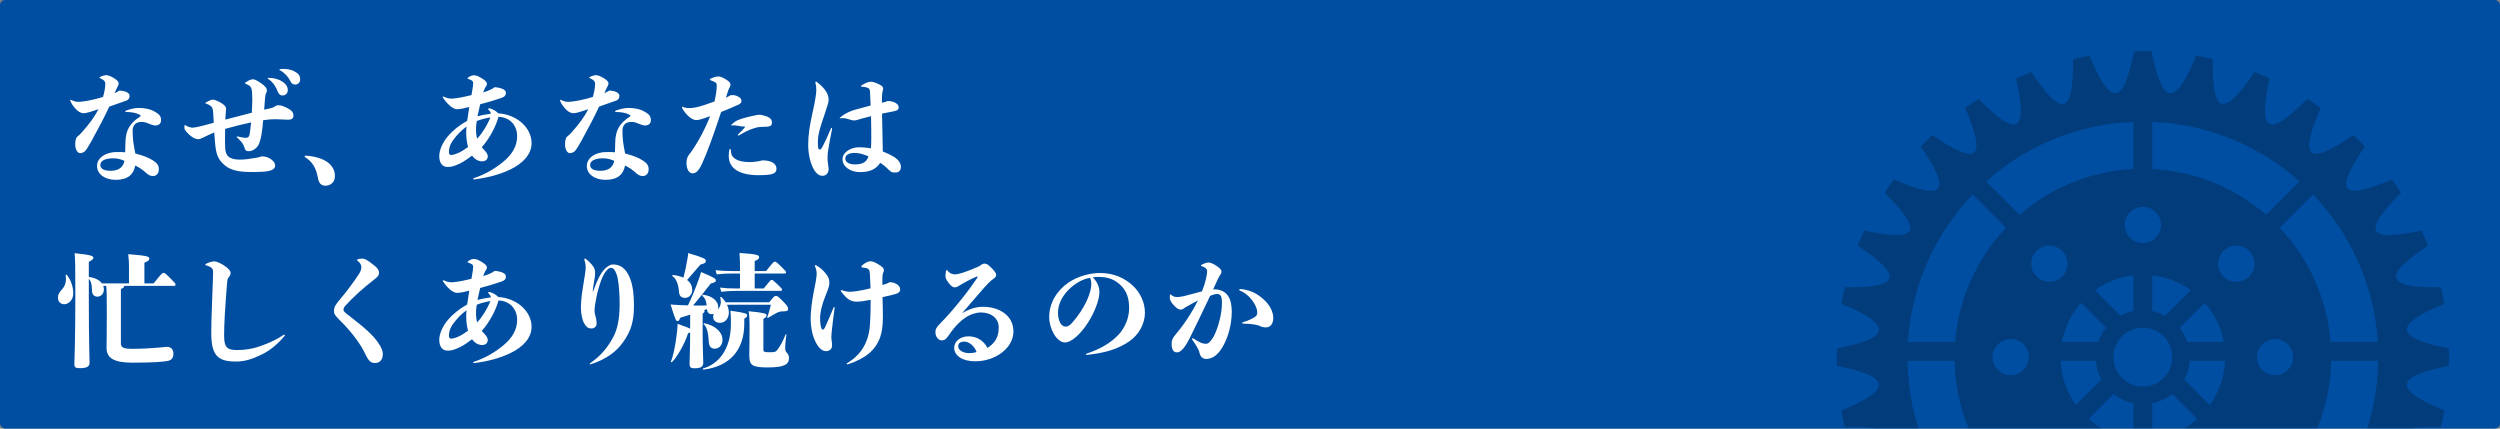<?xml version="1.0" encoding="UTF-8"?>
<svg width="490px" height="84px" viewBox="0 0 490 84" version="1.1" xmlns="http://www.w3.org/2000/svg" xmlns:xlink="http://www.w3.org/1999/xlink">
    <rect x="0" y="0" width="490" height="84" fill="#808080" stroke="none"/>
    <!-- Generator: Sketch 48.2 (47327) - http://www.bohemiancoding.com/sketch -->
    <title>midashi0</title>
    <desc>Created with Sketch.</desc>
    <defs>
        <rect id="path-1" x="0" y="0" width="490" height="84" rx="1"></rect>
    </defs>
    <g id="Page-1" stroke="none" stroke-width="1" fill="none" fill-rule="evenodd">
        <g id="midashi0">
            <g id="飛行機の無料アイコン素材">
                <mask id="mask-2" fill="white">
                    <use xlink:href="#path-1"></use>
                </mask>
                <use id="Mask" fill="#004EA2" xlink:href="#path-1"></use>
                <path d="M454.447,100.705 L447.906,94.164 C453.373,87.854 456.733,79.679 456.904,70.716 L466.135,70.716 C465.96,82.226 461.577,92.713 454.447,100.705 Z M421.845,116.108 L421.845,106.877 C430.935,106.429 439.154,102.688 445.351,96.831 L451.879,103.358 C444.007,110.883 433.483,115.65 421.845,116.108 Z M420,99.453 C418.043,99.453 416.456,97.866 416.456,95.909 C416.456,93.952 418.043,92.366 420,92.366 C421.957,92.366 423.544,93.952 423.544,95.909 C423.544,97.866 421.957,99.453 420,99.453 Z M418.154,116.108 C406.517,115.65 395.994,110.883 388.123,103.358 L394.65,96.831 C400.846,102.689 409.065,106.429 418.154,106.877 L418.154,116.108 Z M385.552,100.705 C378.424,92.713 374.04,82.226 373.864,70.716 L383.095,70.716 C383.266,79.679 386.629,87.854 392.095,94.163 L385.552,100.705 Z M386.642,38.123 L393.17,44.648 C387.556,50.588 383.896,58.386 383.207,67.023 L373.951,67.023 C374.665,55.837 379.361,45.737 386.642,38.123 Z M397.634,70.001 C397.634,71.958 396.049,73.545 394.092,73.545 C392.134,73.545 390.549,71.958 390.549,70.001 C390.549,68.044 392.134,66.457 394.092,66.457 C396.049,66.457 397.634,68.044 397.634,70.001 Z M418.154,23.893 L418.154,33.123 C409.634,33.543 401.881,36.858 395.837,42.096 L389.295,35.554 C397.025,28.657 407.087,24.328 418.154,23.893 Z M420,40.55 C421.957,40.55 423.544,42.135 423.544,44.092 C423.544,46.049 421.957,47.636 420,47.636 C418.043,47.636 416.456,46.049 416.456,44.092 C416.456,42.135 418.043,40.55 420,40.55 Z M440.826,54.186 C439.442,55.572 437.197,55.572 435.814,54.186 C434.43,52.804 434.43,50.559 435.814,49.175 C437.197,47.792 439.442,47.792 440.826,49.175 C442.209,50.559 442.209,52.804 440.826,54.186 Z M435.814,85.815 C437.197,84.431 439.442,84.431 440.826,85.815 C442.209,87.198 442.209,89.443 440.826,90.826 C439.442,92.212 437.197,92.212 435.814,90.826 C434.43,89.443 434.43,87.198 435.814,85.815 Z M428.126,74.384 C428.125,74.385 428.123,74.389 428.122,74.39 C428.829,73.084 429.23,71.589 429.23,70 C429.23,69.709 429.213,69.425 429.187,69.141 C429.215,69.425 429.232,69.709 429.232,70 C429.232,70.241 429.213,70.479 429.195,70.716 L436.118,70.716 C435.974,73.944 434.894,76.922 433.13,79.388 L428.126,74.384 Z M421.845,79.046 C423.302,78.752 424.63,78.108 425.748,77.217 C425.747,77.218 425.744,77.22 425.742,77.221 L430.647,82.128 C428.239,84.244 425.203,85.658 421.845,86.041 L421.845,79.046 Z M424.384,61.875 C424.385,61.877 424.385,61.877 424.386,61.878 C423.601,61.452 422.748,61.139 421.845,60.955 L421.845,53.959 C424.641,54.278 427.213,55.312 429.387,56.871 L424.384,61.875 Z M428.732,67.03 C428.386,66.012 427.87,65.073 427.213,64.248 C427.215,64.253 427.218,64.256 427.22,64.259 L432.127,59.353 C434.004,61.487 435.326,64.116 435.868,67.023 L428.731,67.023 C428.732,67.025 428.732,67.028 428.732,67.03 Z M414.23,70 C414.23,66.814 416.813,64.23 420,64.23 C423.186,64.23 425.769,66.814 425.769,70 C425.769,73.186 423.186,75.77 420,75.77 C416.813,75.77 414.23,73.186 414.23,70 Z M414.259,77.221 L414.258,77.221 C415.376,78.111 416.701,78.752 418.154,79.046 L418.154,86.042 C414.798,85.658 411.761,84.244 409.353,82.128 L414.259,77.221 Z M403.882,70.716 L410.805,70.716 C410.787,70.479 410.769,70.241 410.769,70 C410.769,71.587 411.17,73.08 411.875,74.384 L406.871,79.388 C405.105,76.924 404.025,73.944 403.882,70.716 Z M399.174,85.815 C400.557,84.431 402.802,84.431 404.185,85.815 C405.569,87.198 405.569,89.443 404.185,90.826 C402.802,92.212 400.557,92.212 399.174,90.826 C397.791,89.443 397.791,87.198 399.174,85.815 Z M404.185,54.186 C402.802,55.572 400.557,55.572 399.174,54.186 C397.791,52.804 397.791,50.559 399.174,49.175 C400.557,47.792 402.802,47.792 404.185,49.175 C405.569,50.559 405.569,52.804 404.185,54.186 Z M410.612,56.87 C412.788,55.312 415.359,54.277 418.154,53.959 L418.154,60.955 C417.253,61.137 416.401,61.452 415.617,61.875 L410.612,56.87 Z M412.779,64.259 C412.78,64.258 412.781,64.257 412.782,64.257 C412.127,65.078 411.611,66.015 411.267,67.03 C411.267,67.028 411.267,67.025 411.268,67.023 L404.132,67.023 C404.674,64.116 405.997,61.487 407.873,59.352 L412.779,64.259 Z M421.845,23.893 C432.913,24.328 442.975,28.658 450.705,35.554 L444.164,42.096 C438.122,36.858 430.367,33.544 421.845,33.123 L421.845,23.893 Z M449.451,70.001 C449.451,71.958 447.865,73.545 445.908,73.545 C443.951,73.545 442.365,71.958 442.365,70.001 C442.365,68.044 443.951,66.457 445.908,66.457 C447.865,66.457 449.451,68.044 449.451,70.001 Z M453.357,38.123 C460.638,45.738 465.335,55.837 466.049,67.023 L456.793,67.023 C456.103,58.385 452.444,50.588 446.831,44.648 L453.357,38.123 Z M479.957,71.715 C479.972,71.143 480,70.575 480,70 C480,69.425 479.972,68.857 479.957,68.285 C469.279,66.176 469.029,63.717 479.073,59.546 C478.882,58.452 478.66,57.369 478.41,56.296 C467.545,56.452 466.83,54.16 475.881,48.156 C475.486,47.147 475.065,46.152 474.619,45.17 C464.009,47.486 462.881,45.41 470.619,37.804 C470.045,36.901 469.446,36.017 468.826,35.148 C458.872,39.475 457.381,37.668 463.529,28.728 C462.796,27.957 462.043,27.205 461.271,26.472 C452.333,32.621 450.525,31.128 454.851,21.175 C453.984,20.554 453.099,19.956 452.197,19.382 C444.59,27.12 442.513,25.992 444.83,15.381 C443.848,14.935 442.853,14.514 441.845,14.12 C435.84,23.171 433.549,22.457 433.704,11.592 C432.632,11.341 431.549,11.119 430.455,10.927 C426.285,20.973 423.824,20.722 421.715,10.043 C421.143,10.027 420.575,10 420,10 C419.425,10 418.857,10.027 418.285,10.043 C416.176,20.722 413.715,20.973 409.545,10.927 C408.451,11.119 407.369,11.341 406.296,11.592 C406.452,22.457 404.16,23.171 398.156,14.12 C397.146,14.514 396.151,14.935 395.17,15.381 C397.486,25.992 395.412,27.12 387.803,19.382 C386.902,19.956 386.017,20.554 385.149,21.175 C389.476,31.128 387.669,32.621 378.73,26.472 C377.957,27.205 377.205,27.957 376.472,28.728 C382.621,37.668 381.128,39.475 371.176,35.148 C370.553,36.017 369.957,36.901 369.382,37.804 C377.119,45.41 375.991,47.486 365.383,45.17 C364.935,46.151 364.513,47.147 364.119,48.155 C373.17,54.16 372.456,56.452 361.592,56.296 C361.342,57.369 361.119,58.452 360.926,59.546 C370.97,63.717 370.72,66.176 360.043,68.285 C360.028,68.857 360,69.425 360,70 C360,70.575 360.028,71.143 360.043,71.715 C370.72,73.824 370.97,76.285 360.926,80.454 C361.119,81.548 361.341,82.632 361.592,83.703 C372.456,83.548 373.17,85.84 364.119,91.845 C364.513,92.853 364.935,93.849 365.383,94.83 C375.991,92.514 377.12,94.59 369.382,102.197 C369.957,103.099 370.553,103.983 371.175,104.851 C381.128,100.525 382.621,102.332 376.471,111.271 C377.205,112.043 377.957,112.796 378.73,113.529 C387.669,107.381 389.476,108.873 385.149,118.826 C386.017,119.447 386.902,120.045 387.803,120.619 C395.412,112.881 397.486,114.01 395.17,124.62 C396.152,125.065 397.147,125.487 398.156,125.882 C404.16,116.83 406.452,117.545 406.296,128.41 C407.369,128.66 408.451,128.882 409.545,129.074 C413.715,119.029 416.176,119.279 418.285,129.958 C418.857,129.975 419.425,130.001 420,130.001 C420.575,130.001 421.143,129.975 421.715,129.958 C423.824,119.279 426.285,119.029 430.455,129.074 C431.549,128.882 432.632,128.66 433.704,128.41 C433.549,117.545 435.84,116.83 441.844,125.882 C442.853,125.487 443.848,125.065 444.83,124.62 C442.513,114.01 444.59,112.881 452.197,120.619 C453.099,120.045 453.984,119.447 454.851,118.826 C450.525,108.873 452.333,107.381 461.271,113.529 C462.043,112.796 462.796,112.043 463.529,111.271 C457.381,102.332 458.872,100.525 468.826,104.851 C469.446,103.983 470.045,103.099 470.619,102.197 C462.881,94.59 464.009,92.514 474.619,94.83 C475.065,93.849 475.486,92.853 475.881,91.845 C466.83,85.84 467.545,83.548 478.41,83.703 C478.66,82.632 478.882,81.548 479.073,80.454 C469.029,76.285 469.279,73.824 479.957,71.715 Z" id="Fill-1" fill="#023C7B" mask="url(#mask-2)"></path>
            </g>
            <path d="M20.192,19 C20.312,18.616 20.408,18.208 20.48,17.848 C20.552,17.512 20.648,16.816 20.648,16.432 C20.648,16.024 20.408,15.664 19.616,15.328 C19.496,15.28 19.496,15.256 19.496,15.208 C19.496,15.16 19.52,15.136 19.712,15.04 C20.168,14.824 20.624,14.728 20.888,14.728 C21.176,14.752 21.656,14.92 22.328,15.304 C23.024,15.76 23.264,16.024 23.264,16.336 C23.264,16.576 23.12,16.84 22.928,17.224 C22.76,17.56 22.616,17.872 22.448,18.256 C22.856,18.088 23.096,17.968 23.408,17.752 C24.704,17.824 25.376,18.208 25.4,18.784 C25.4,19.216 25.208,19.528 24.824,19.696 C23.648,20.128 22.592,20.488 21.416,20.896 C20.408,23.08 19.376,25 17.96,27.592 C17.384,28.624 16.976,29.296 16.664,29.632 C16.328,29.92 15.968,30.016 15.704,30.016 C15.176,30.016 14.744,29.272 14.744,28.288 C14.744,27.544 14.912,26.992 15.104,26.824 C15.464,26.536 15.656,26.368 16.04,25.936 C17.48,24.352 18.608,22.792 19.304,21.4 C18.968,21.52 18.608,21.64 18.224,21.76 C17.12,22.12 16.664,22.192 16.352,22.192 C16.112,22.192 15.584,22.048 15.128,21.64 C14.432,20.992 14.048,20.368 13.832,19.888 C13.784,19.768 13.76,19.696 13.76,19.624 C13.76,19.576 13.808,19.552 13.856,19.552 C13.904,19.552 13.952,19.576 14.096,19.648 C14.744,19.96 15.08,19.96 15.536,19.96 C16.064,19.936 16.88,19.816 17.576,19.672 C18.608,19.456 19.352,19.264 20.192,19 Z M24.536,29.848 C24.536,29.104 24.584,28.384 24.584,27.88 C24.632,25.456 25.52,24.136 27.296,22.96 C27.416,22.888 27.56,22.792 27.56,22.672 C27.56,22.6 27.464,22.528 27.368,22.48 C26.6,22.096 25.76,21.952 24.68,21.952 C24.608,21.952 24.56,21.904 24.56,21.832 C24.56,21.784 24.584,21.736 24.68,21.688 C25.568,21.328 26.528,21.16 27.2,21.16 C28.28,21.16 29.408,21.328 30.416,21.928 C31.184,22.36 31.568,22.768 31.568,23.56 C31.568,24.304 31.016,24.592 30.44,24.592 C30.152,24.592 29.792,24.496 29.264,24.28 C28.448,23.944 28.256,23.896 27.752,23.896 C26.552,23.896 25.976,24.592 26,25.696 C26,26.176 26,26.656 26.12,27.76 C26.192,28.36 26.336,29.128 26.528,30.088 C27.992,30.448 29.144,30.904 29.96,31.432 C30.8,31.984 31.136,32.392 31.136,33.208 C31.136,33.952 30.68,34.504 29.984,34.504 C29.456,34.504 29.048,34.288 28.544,33.808 C27.896,33.232 27.248,32.8 26.504,32.44 C26.192,34.216 25.016,35.248 22.688,35.248 C20.576,35.248 19.016,34.144 19.016,32.536 C19.016,30.952 20.696,29.8 22.832,29.8 C23.792,29.8 24.152,29.8 24.536,29.848 Z M24.392,31.528 C23.72,31.216 22.952,31.024 22.184,31.024 C20.552,31.048 19.664,31.528 19.664,32.344 C19.664,33.064 20.36,33.496 21.776,33.472 C23.264,33.448 24.152,32.776 24.392,31.528 Z M52.736,15.256 C53.264,15.256 54.416,15.4 55.232,15.928 C56.096,16.432 56.408,17.08 56.408,17.632 C56.408,18.352 55.904,18.712 55.376,18.712 C55.016,18.712 54.68,18.544 54.464,18.016 C54.128,17.08 53.504,16.072 52.664,15.544 C52.544,15.472 52.472,15.424 52.472,15.352 C52.472,15.28 52.544,15.256 52.736,15.256 Z M55.04,13.528 C55.256,13.504 55.328,13.504 55.496,13.504 C56.12,13.504 56.888,13.6 57.512,13.888 C58.424,14.344 58.832,14.752 58.832,15.592 C58.832,16.144 58.4,16.576 57.872,16.576 C57.368,16.576 57.104,16.312 56.888,15.856 C56.552,15.136 55.808,14.296 54.992,13.84 C54.824,13.768 54.776,13.744 54.776,13.648 C54.776,13.576 54.872,13.552 55.04,13.528 Z M41.888,24.064 C41.864,23.56 41.84,23.08 41.816,22.552 C41.792,21.976 41.72,21.328 41.576,21.088 C41.384,20.776 41,20.512 40.4,20.32 C40.304,20.296 40.256,20.272 40.256,20.224 C40.256,20.152 40.304,20.128 40.376,20.08 C41.096,19.648 41.504,19.528 41.696,19.528 C42.056,19.528 42.728,19.816 43.184,20.08 C43.976,20.536 44.312,20.896 44.312,21.352 C44.312,21.712 44.24,21.976 44.216,22.504 C44.192,22.84 44.192,23.152 44.168,23.44 C45.896,22.984 47.624,22.528 49.352,22.096 C49.4,21.184 49.448,20.32 49.448,19.696 C49.448,19.336 49.448,18.64 49.376,17.824 C49.328,17.368 49.16,17.032 48.968,16.864 C48.776,16.696 48.464,16.552 48.152,16.432 C48.032,16.384 48.008,16.36 48.008,16.312 C48.008,16.264 48.032,16.24 48.128,16.168 C48.752,15.688 49.28,15.544 49.592,15.544 C49.88,15.544 50.264,15.712 51.032,16.216 C52.064,16.912 52.304,17.32 52.304,17.728 C52.304,17.968 52.28,18.088 52.16,18.28 C52.064,18.424 51.992,18.616 51.944,19.264 C51.896,19.96 51.824,20.728 51.776,21.496 C52.112,21.424 52.496,21.328 52.856,21.256 C53.312,21.16 53.576,21.064 53.744,20.944 C54.008,20.752 54.248,20.632 54.44,20.632 C54.896,20.632 55.208,20.656 56.024,21.04 C57.296,21.64 57.512,22.096 57.512,22.648 C57.512,23.296 57.056,23.464 56.456,23.464 C55.832,23.464 54.944,23.368 53.912,23.368 C53.288,23.368 52.568,23.416 51.584,23.56 C51.368,26.032 51.152,27.232 50.768,28.192 C50.456,28.912 49.664,29.632 48.776,29.632 C48.224,29.632 48.056,29.488 47.888,28.864 C47.744,28.312 47.432,27.856 46.496,26.968 C46.424,26.896 46.4,26.848 46.4,26.8 C46.4,26.752 46.448,26.728 46.496,26.728 C46.544,26.728 46.616,26.752 46.808,26.8 C47.528,26.968 47.936,27.016 48.224,27.016 C48.584,27.016 48.848,26.824 48.944,26.248 C49.04,25.768 49.112,24.928 49.208,23.992 C47.504,24.352 45.824,24.784 44.12,25.264 C44.096,26.536 44.096,27.4 44.096,27.976 C44.096,29.608 44.288,30.208 44.72,30.64 C45.128,31.048 45.92,31.288 46.976,31.288 C48.032,31.288 48.896,31.144 50.192,30.928 C50.528,30.88 50.888,30.784 51.32,30.64 C52.76,30.64 53.936,31.648 53.936,32.416 C53.936,33.112 53.312,33.568 51.416,33.664 C50.6,33.712 49.904,33.712 49.256,33.712 C46.952,33.712 45.536,33.4 44.504,32.728 C43.496,32.056 42.728,31.096 42.44,29.92 C42.248,29.128 42.152,28.336 41.984,25.96 C41.576,26.128 41.216,26.296 40.904,26.44 C40.4,26.68 39.992,26.872 39.704,27.016 C39.44,27.16 39.128,27.28 38.864,27.28 C38.288,27.28 37.688,26.944 37.088,26.392 C36.32,25.672 36.128,25.336 36.128,25.024 C36.128,24.88 36.152,24.712 36.176,24.592 C36.2,24.496 36.2,24.496 36.248,24.496 C36.296,24.496 36.32,24.52 36.464,24.616 C36.848,24.856 37.376,25.024 37.76,25.024 C38.072,25.024 39.104,24.808 40.016,24.568 C40.664,24.4 41.288,24.232 41.888,24.064 Z M65.648,34.504 C65.648,35.656 64.856,36.4 63.776,36.4 C62.984,36.4 62.504,35.944 62.312,34.888 C61.952,32.848 61.16,31.624 59.816,30.832 C59.744,30.784 59.72,30.736 59.72,30.664 C59.72,30.544 59.792,30.496 59.888,30.496 C63.608,30.76 65.648,32.296 65.648,34.504 Z M96.2,22.288 C96.2,22.048 96.008,21.736 95.744,21.496 C95.696,21.448 95.672,21.4 95.672,21.352 C95.672,21.28 95.744,21.232 95.84,21.232 C95.912,21.232 96.032,21.256 96.128,21.28 C96.896,21.544 97.256,21.808 97.664,22.216 C101.312,22.432 104.192,25.048 104.192,28.048 C104.192,30.232 102.512,32.008 100.088,33.184 C97.976,34.216 95.624,34.816 92.936,35.176 C92.792,35.176 92.744,35.128 92.744,35.056 C92.744,34.984 92.768,34.96 92.888,34.912 C95.192,34.144 97.04,33.016 98.624,31.72 C100.424,30.232 101.36,28.6 101.36,26.704 C101.36,24.64 100.04,23.008 97.712,22.888 C97.16,24.928 95.792,27.352 94.424,28.864 C94.496,28.936 94.568,29.032 94.64,29.104 C95.288,29.8 95.6,30.136 95.6,30.664 C95.6,31.216 95.168,31.624 94.52,31.624 C93.824,31.624 93.08,31.288 92.528,30.496 C91.736,31.096 90.896,31.672 90.176,32.032 C89.048,32.584 88.376,32.728 87.776,32.728 C86.672,32.728 86.096,31.936 86.096,30.592 C86.096,29.344 86.84,27.808 87.752,26.752 C88.808,25.504 90.032,24.544 91.568,23.68 C91.688,22.768 91.832,21.88 91.976,20.968 C90.968,21.232 90.296,21.4 89.528,21.4 C89.072,21.4 88.064,20.944 86.888,19.24 C86.792,19.096 86.792,19.072 86.792,19.024 C86.792,18.952 86.84,18.928 86.888,18.928 C86.936,18.928 86.96,18.928 87.056,18.976 C87.44,19.192 87.992,19.336 88.592,19.336 C88.928,19.336 90.248,19.144 91.16,18.928 C91.688,18.808 91.976,18.736 92.408,18.64 C92.672,17.152 92.744,16.648 92.744,16.36 C92.744,15.952 92.624,15.76 91.904,15.52 C91.712,15.448 91.64,15.424 91.64,15.352 C91.64,15.304 91.664,15.256 91.808,15.16 C92.192,14.896 92.576,14.752 92.864,14.752 C93.32,14.752 93.68,14.896 94.4,15.328 C95,15.688 95.432,16.048 95.432,16.384 C95.432,16.672 95.336,16.864 95.096,17.152 C94.976,17.392 94.832,17.776 94.712,18.112 C95.288,17.944 95.72,17.776 96.176,17.56 C96.608,17.344 96.704,17.296 96.944,17.08 C98.6,17.248 99.152,17.68 99.152,18.184 C99.152,18.76 98.864,19 98.144,19.24 C96.848,19.672 95.6,20.056 94.112,20.44 C93.92,21.232 93.752,22 93.584,22.792 C94.472,22.552 95.36,22.408 96.2,22.288 Z M93.536,27.184 C94.712,25.888 95.576,24.352 96.128,23.008 C95.264,23.152 94.328,23.368 93.44,23.728 C93.344,24.352 93.296,24.88 93.296,25.384 C93.296,26.056 93.368,26.656 93.536,27.184 Z M91.448,24.808 C90.368,25.576 89.552,26.464 88.808,27.472 C88.112,28.432 87.992,29.248 87.992,29.752 C87.992,30.184 88.16,30.376 88.376,30.376 C88.64,30.376 89.072,30.304 89.696,30.04 C90.344,29.752 90.872,29.44 91.736,28.816 C91.544,28.096 91.376,27.16 91.376,25.936 C91.376,25.624 91.4,25.24 91.448,24.808 Z M116.192,19 C116.312,18.616 116.408,18.208 116.48,17.848 C116.552,17.512 116.648,16.816 116.648,16.432 C116.648,16.024 116.408,15.664 115.616,15.328 C115.496,15.28 115.496,15.256 115.496,15.208 C115.496,15.16 115.52,15.136 115.712,15.04 C116.168,14.824 116.624,14.728 116.888,14.728 C117.176,14.752 117.656,14.92 118.328,15.304 C119.024,15.76 119.264,16.024 119.264,16.336 C119.264,16.576 119.12,16.84 118.928,17.224 C118.76,17.56 118.616,17.872 118.448,18.256 C118.856,18.088 119.096,17.968 119.408,17.752 C120.704,17.824 121.376,18.208 121.4,18.784 C121.4,19.216 121.208,19.528 120.824,19.696 C119.648,20.128 118.592,20.488 117.416,20.896 C116.408,23.08 115.376,25 113.96,27.592 C113.384,28.624 112.976,29.296 112.664,29.632 C112.328,29.92 111.968,30.016 111.704,30.016 C111.176,30.016 110.744,29.272 110.744,28.288 C110.744,27.544 110.912,26.992 111.104,26.824 C111.464,26.536 111.656,26.368 112.04,25.936 C113.48,24.352 114.608,22.792 115.304,21.4 C114.968,21.52 114.608,21.64 114.224,21.76 C113.12,22.12 112.664,22.192 112.352,22.192 C112.112,22.192 111.584,22.048 111.128,21.64 C110.432,20.992 110.048,20.368 109.832,19.888 C109.784,19.768 109.76,19.696 109.76,19.624 C109.76,19.576 109.808,19.552 109.856,19.552 C109.904,19.552 109.952,19.576 110.096,19.648 C110.744,19.96 111.08,19.96 111.536,19.96 C112.064,19.936 112.88,19.816 113.576,19.672 C114.608,19.456 115.352,19.264 116.192,19 Z M120.536,29.848 C120.536,29.104 120.584,28.384 120.584,27.88 C120.632,25.456 121.52,24.136 123.296,22.96 C123.416,22.888 123.56,22.792 123.56,22.672 C123.56,22.6 123.464,22.528 123.368,22.48 C122.6,22.096 121.76,21.952 120.68,21.952 C120.608,21.952 120.56,21.904 120.56,21.832 C120.56,21.784 120.584,21.736 120.68,21.688 C121.568,21.328 122.528,21.16 123.2,21.16 C124.28,21.16 125.408,21.328 126.416,21.928 C127.184,22.36 127.568,22.768 127.568,23.56 C127.568,24.304 127.016,24.592 126.44,24.592 C126.152,24.592 125.792,24.496 125.264,24.28 C124.448,23.944 124.256,23.896 123.752,23.896 C122.552,23.896 121.976,24.592 122,25.696 C122,26.176 122,26.656 122.12,27.76 C122.192,28.36 122.336,29.128 122.528,30.088 C123.992,30.448 125.144,30.904 125.96,31.432 C126.8,31.984 127.136,32.392 127.136,33.208 C127.136,33.952 126.68,34.504 125.984,34.504 C125.456,34.504 125.048,34.288 124.544,33.808 C123.896,33.232 123.248,32.8 122.504,32.44 C122.192,34.216 121.016,35.248 118.688,35.248 C116.576,35.248 115.016,34.144 115.016,32.536 C115.016,30.952 116.696,29.8 118.832,29.8 C119.792,29.8 120.152,29.8 120.536,29.848 Z M120.392,31.528 C119.72,31.216 118.952,31.024 118.184,31.024 C116.552,31.048 115.664,31.528 115.664,32.344 C115.664,33.064 116.36,33.496 117.776,33.472 C119.264,33.448 120.152,32.776 120.392,31.528 Z M143.24,18.64 L143.504,18.64 C143.912,18.64 144.176,18.688 144.584,18.88 C145.136,19.144 145.328,19.408 145.328,19.744 C145.328,20.176 145.112,20.344 144.632,20.56 C143.624,21.016 142.424,21.52 141.344,21.952 C140.36,24.928 139.712,26.704 139.304,27.856 C138.656,29.632 138.032,31.168 137.624,32.032 C136.904,33.592 136.352,33.976 135.728,33.976 C134.984,33.976 134.552,33.016 134.552,31.936 C134.552,31.264 134.696,30.736 135.08,30.28 C135.344,29.968 135.704,29.464 136.184,28.696 C136.952,27.472 138.032,25.672 139.184,22.768 C137.456,23.392 136.952,23.536 136.472,23.536 C136.04,23.536 135.536,23.296 135.032,22.864 C134.384,22.288 133.976,21.688 133.736,21.232 C133.688,21.136 133.664,21.088 133.664,21.016 C133.664,20.968 133.688,20.92 133.736,20.92 C133.784,20.92 133.784,20.92 133.88,20.968 C134.36,21.16 134.6,21.184 135.08,21.184 C136.016,21.184 136.88,20.992 138.416,20.464 C139.016,20.272 139.568,20.056 140.048,19.888 C140.168,19.36 140.264,18.808 140.36,18.232 C140.456,17.704 140.48,17.008 140.48,16.816 C140.48,16.456 140.408,16.264 140.216,16.144 C139.952,16 139.592,15.832 139.232,15.712 C139.16,15.688 139.136,15.664 139.136,15.592 C139.136,15.544 139.16,15.496 139.232,15.448 C139.856,15.112 140.384,14.992 140.84,14.992 C141.176,14.992 141.56,15.112 142.4,15.64 C142.928,15.976 143.168,16.264 143.168,16.552 C143.168,16.816 143.096,17.008 142.928,17.296 C142.808,17.512 142.712,17.752 142.616,18.088 C142.496,18.448 142.376,18.808 142.28,19.144 C142.808,18.904 143,18.784 143.24,18.64 Z M144.872,26.512 C144.776,26.56 144.752,26.56 144.704,26.56 C144.656,26.56 144.608,26.536 144.608,26.488 C144.608,26.44 144.632,26.392 144.704,26.32 C145.28,25.744 145.64,25.384 145.952,25 C146.072,24.832 146.048,24.808 145.928,24.808 C145.448,24.808 145.016,24.736 144.536,24.64 C144.296,24.592 144.056,24.568 143.792,24.568 C143.696,24.568 143.672,24.568 143.504,24.592 C143.36,24.616 143.312,24.616 143.312,24.568 C143.312,24.52 143.312,24.496 143.504,24.304 C143.792,24.016 144.2,23.728 144.584,23.56 C145.568,23.152 146.864,22.84 148.424,22.528 C148.616,22.504 148.784,22.48 148.952,22.48 C150.608,22.792 151.304,23.176 151.304,24.04 C151.304,24.688 150.896,24.856 149.768,24.856 C148.736,24.856 148.256,24.976 147.704,25.168 C146.84,25.408 145.784,25.984 144.872,26.512 Z M142.976,29.32 C143.024,29.2 143.048,29.176 143.12,29.176 C143.168,29.176 143.24,29.248 143.24,29.392 C143.24,29.704 143.312,30.088 143.36,30.232 C143.648,31.072 144.728,31.768 146.888,31.768 C147.704,31.768 148.712,31.648 149.408,31.432 C151.136,31.432 152.192,32.032 152.192,33.064 C152.192,34.048 151.376,34.336 148.64,34.336 C144.824,34.336 142.832,32.944 142.832,30.568 C142.832,30.088 142.88,29.68 142.976,29.32 Z M172.856,19.576 L172.856,20.128 C173.456,20.008 173.672,19.96 173.984,19.792 C175.4,19.816 176.144,20.488 176.144,20.992 C176.144,21.52 175.832,21.688 175.088,21.832 C174.296,21.976 173.672,22.096 172.88,22.264 C172.904,24.4 172.952,26.392 173,28.168 C173.024,28.672 173.024,29.272 173.024,29.68 C173.984,30.064 174.752,30.448 175.376,30.832 C176.192,31.432 176.576,32.032 176.576,32.728 C176.576,33.4 176.144,33.808 175.592,33.808 L175.232,33.808 C174.896,33.808 174.656,33.736 174.2,33.28 C173.696,32.776 173.168,32.32 172.52,31.912 C171.704,33.184 170.456,33.736 168.536,33.736 C166.664,33.736 165.128,32.656 165.128,31.192 C165.128,29.872 166.736,28.864 168.368,28.864 C168.92,28.864 169.712,28.912 170.696,29.08 C170.744,28.648 170.768,28.072 170.768,27.088 C170.768,26.08 170.768,24.544 170.72,22.768 C169.976,22.96 169.328,23.128 168.824,23.272 C167.912,23.56 167.648,23.608 167.36,23.608 C167.12,23.608 167.024,23.584 165.992,23.272 C165.656,23.176 165.416,23.152 165.176,23.152 C165.008,23.152 164.96,23.152 164.816,23.176 C164.672,23.2 164.672,23.2 164.6,23.2 C164.552,23.2 164.528,23.176 164.6,23.104 C165.08,22.648 165.728,22.24 166.472,21.904 C167,21.664 167.672,21.472 168.776,21.184 C169.424,21.016 170.024,20.848 170.648,20.68 C170.624,19.864 170.576,19 170.528,18.16 C170.504,17.608 170.432,17.368 170.096,17.224 C169.808,17.104 169.328,17.008 168.872,17.008 C168.824,17.008 168.776,16.984 168.776,16.888 C168.776,16.816 168.8,16.768 168.92,16.696 C169.736,16.168 170.288,16.024 170.672,16.024 C171.104,16.024 171.704,16.216 172.304,16.528 C172.976,16.864 173.096,17.08 173.096,17.392 C173.096,17.608 173,17.872 172.976,17.944 C172.904,18.208 172.856,18.76 172.856,19.576 Z M170.216,30.64 C169.112,30.184 168.344,29.968 167.408,29.968 C166.52,29.968 165.68,30.328 165.68,31.048 C165.68,31.84 166.472,32.224 167.624,32.224 C169.304,32.224 169.952,31.552 170.216,30.64 Z M162.416,33.064 C162.416,33.88 161.984,34.456 161.192,34.456 C160.616,34.456 160.088,34.096 159.656,33.448 C158.888,32.224 158.408,30.4 158.408,28.336 C158.408,26.536 158.672,24.592 159.32,21.808 C159.752,19.864 159.992,18.352 159.992,17.752 C159.992,17.128 159.968,16.84 159.848,16.336 C159.8,16.168 159.8,16.144 159.8,16.096 C159.8,16.048 159.848,16 159.896,16 C159.968,16 160.04,16.024 160.136,16.096 C161.816,17.416 162.416,18.448 162.416,19.6 C162.416,20.08 162.056,21.112 161.552,22.624 C160.832,24.712 160.304,26.224 160.304,27.88 C160.304,29.176 160.4,29.296 160.688,29.296 C160.88,29.296 160.976,29.176 161.168,28.84 C161.552,28.144 162.368,26.344 162.848,25.216 C162.896,25.096 162.92,25.048 162.992,25.048 C163.064,25.048 163.088,25.12 163.088,25.288 C162.872,26.344 162.488,28.288 162.32,29.464 C162.272,29.776 162.2,30.4 162.2,30.712 C162.2,31.456 162.224,31.72 162.32,32.368 C162.368,32.656 162.392,32.8 162.416,33.064 Z M12.872,53.992 C12.848,53.848 13.016,53.776 13.112,53.896 C13.952,54.904 14.36,56.392 14.36,57.496 C14.36,58.84 13.4,59.632 12.608,59.632 C11.936,59.632 11.36,59.176 11.36,58.36 C11.36,57.76 11.552,57.376 12.104,56.776 C12.824,55.984 13.04,55.144 12.872,53.992 Z M28.304,55.552 L30.104,55.552 C31.736,53.512 31.808,53.488 32.048,53.488 C32.288,53.488 32.36,53.512 33.536,54.688 C34.328,55.48 34.4,55.576 34.4,55.792 C34.4,55.936 34.328,56.032 34.136,56.032 L24.344,56.032 C24.344,56.32 24.224,56.416 23.696,56.656 L23.696,67.24 C23.696,67.96 23.936,68.368 25.808,68.368 C27.992,68.368 29.312,68.272 31.112,68.128 C31.88,68.056 32.384,67.984 32.768,67.984 C33.464,67.984 33.992,68.464 33.992,69.304 C33.992,70.216 33.584,70.648 32.72,70.768 C31.616,70.936 30.056,71.08 25.88,71.08 C22.208,71.08 20.888,70.096 20.888,68.2 C20.888,67.312 20.936,65.44 20.936,61.432 C20.936,58.048 20.912,56.848 20.816,56.032 L20.24,56.032 C20.312,56.248 20.36,56.464 20.36,56.704 C20.36,57.616 19.76,58.144 19.088,58.144 C18.488,58.144 18.032,57.76 18.032,56.944 C18.032,55.792 17.816,55.024 17.408,54.664 L17.408,58.312 C17.408,66.952 17.552,70.528 17.552,71.152 C17.552,71.848 16.952,72.16 15.728,72.16 C14.816,72.16 14.576,72.064 14.576,71.296 C14.576,70.624 14.768,66.736 14.768,58.216 C14.768,51.808 14.744,50.92 14.624,49.624 C18.008,49.96 18.296,50.2 18.296,50.536 C18.296,50.8 18.056,50.968 17.408,51.328 L17.408,54.28 C18.68,54.448 19.544,54.928 19.976,55.552 L25.28,55.552 L25.28,52.384 C25.28,51.64 25.28,51.112 25.136,49.816 C28.976,50.128 29.264,50.272 29.264,50.704 C29.264,50.968 29.144,51.136 28.304,51.496 L28.304,55.552 Z M40.352,51.712 C41.12,51.328 41.72,51.232 42.056,51.232 C42.368,51.232 43.088,51.496 43.904,52.024 C44.816,52.624 45.2,53.104 45.2,53.536 C45.2,53.776 45.08,54.04 44.816,54.352 C44.672,54.52 44.576,54.784 44.528,55.24 C44.096,60.448 43.928,63.52 43.928,65.752 C43.928,67.984 44.432,68.608 46.4,68.608 C47.912,68.608 49.328,68.44 51.032,67.84 C52.736,67.24 54.344,66.496 55.544,65.656 C55.616,65.608 55.64,65.608 55.712,65.608 C55.784,65.608 55.832,65.656 55.832,65.704 C55.832,65.752 55.832,65.752 55.784,65.824 C54.536,67.36 52.904,68.728 51.272,69.496 C49.592,70.312 48.056,70.864 46.28,70.864 C42.776,70.864 41.408,69.784 41.408,65.272 C41.408,62.296 41.648,57.736 41.744,54.376 C41.768,53.728 41.768,53.56 41.768,53.464 C41.768,52.912 41.696,52.696 41.432,52.48 C41.24,52.312 40.784,52.096 40.376,52 C40.28,51.976 40.256,51.928 40.256,51.856 C40.256,51.784 40.304,51.736 40.352,51.712 Z M70.064,51.088 C69.968,51.016 69.968,51.016 69.968,50.968 C69.968,50.92 69.968,50.896 70.064,50.848 C70.208,50.776 70.592,50.68 70.928,50.68 C71.408,50.68 71.912,50.848 73.376,52.048 C74.072,52.6 74.288,53.008 74.288,53.464 C74.288,53.872 74.12,54.184 73.472,54.688 C70.88,56.704 69.296,58.192 67.712,59.896 C67.4,60.232 67.328,60.472 67.328,60.712 C67.328,61.048 67.616,61.264 68.528,61.96 C71.72,64.408 73.088,65.728 74.024,67.024 C74.84,68.176 75.032,68.848 75.032,69.376 C75.032,70.576 74.36,71.152 73.544,71.152 C72.68,71.152 72.272,70.816 71.552,69.304 C70.688,67.408 68.696,64.816 66.752,62.92 C65.888,62.056 65.456,61.6 65.456,61.024 C65.456,60.424 65.552,60.04 66.152,59.272 C66.8,58.432 67.496,57.712 68.48,56.368 C69.248,55.336 69.776,54.592 70.4,53.632 C70.64,53.248 70.832,52.816 70.832,52.336 C70.832,51.952 70.616,51.52 70.064,51.088 Z M96.2,58.288 C96.2,58.048 96.008,57.736 95.744,57.496 C95.696,57.448 95.672,57.4 95.672,57.352 C95.672,57.28 95.744,57.232 95.84,57.232 C95.912,57.232 96.032,57.256 96.128,57.28 C96.896,57.544 97.256,57.808 97.664,58.216 C101.312,58.432 104.192,61.048 104.192,64.048 C104.192,66.232 102.512,68.008 100.088,69.184 C97.976,70.216 95.624,70.816 92.936,71.176 C92.792,71.176 92.744,71.128 92.744,71.056 C92.744,70.984 92.768,70.96 92.888,70.912 C95.192,70.144 97.04,69.016 98.624,67.72 C100.424,66.232 101.36,64.6 101.36,62.704 C101.36,60.64 100.04,59.008 97.712,58.888 C97.16,60.928 95.792,63.352 94.424,64.864 C94.496,64.936 94.568,65.032 94.64,65.104 C95.288,65.8 95.6,66.136 95.6,66.664 C95.6,67.216 95.168,67.624 94.52,67.624 C93.824,67.624 93.08,67.288 92.528,66.496 C91.736,67.096 90.896,67.672 90.176,68.032 C89.048,68.584 88.376,68.728 87.776,68.728 C86.672,68.728 86.096,67.936 86.096,66.592 C86.096,65.344 86.84,63.808 87.752,62.752 C88.808,61.504 90.032,60.544 91.568,59.68 C91.688,58.768 91.832,57.88 91.976,56.968 C90.968,57.232 90.296,57.4 89.528,57.4 C89.072,57.4 88.064,56.944 86.888,55.24 C86.792,55.096 86.792,55.072 86.792,55.024 C86.792,54.952 86.84,54.928 86.888,54.928 C86.936,54.928 86.96,54.928 87.056,54.976 C87.44,55.192 87.992,55.336 88.592,55.336 C88.928,55.336 90.248,55.144 91.16,54.928 C91.688,54.808 91.976,54.736 92.408,54.64 C92.672,53.152 92.744,52.648 92.744,52.36 C92.744,51.952 92.624,51.76 91.904,51.52 C91.712,51.448 91.64,51.424 91.64,51.352 C91.64,51.304 91.664,51.256 91.808,51.16 C92.192,50.896 92.576,50.752 92.864,50.752 C93.32,50.752 93.68,50.896 94.4,51.328 C95,51.688 95.432,52.048 95.432,52.384 C95.432,52.672 95.336,52.864 95.096,53.152 C94.976,53.392 94.832,53.776 94.712,54.112 C95.288,53.944 95.72,53.776 96.176,53.56 C96.608,53.344 96.704,53.296 96.944,53.08 C98.6,53.248 99.152,53.68 99.152,54.184 C99.152,54.76 98.864,55 98.144,55.24 C96.848,55.672 95.6,56.056 94.112,56.44 C93.92,57.232 93.752,58 93.584,58.792 C94.472,58.552 95.36,58.408 96.2,58.288 Z M93.536,63.184 C94.712,61.888 95.576,60.352 96.128,59.008 C95.264,59.152 94.328,59.368 93.44,59.728 C93.344,60.352 93.296,60.88 93.296,61.384 C93.296,62.056 93.368,62.656 93.536,63.184 Z M91.448,60.808 C90.368,61.576 89.552,62.464 88.808,63.472 C88.112,64.432 87.992,65.248 87.992,65.752 C87.992,66.184 88.16,66.376 88.376,66.376 C88.64,66.376 89.072,66.304 89.696,66.04 C90.344,65.752 90.872,65.44 91.736,64.816 C91.544,64.096 91.376,63.16 91.376,61.936 C91.376,61.624 91.4,61.24 91.448,60.808 Z M115.736,71.416 L115.688,71.416 C115.64,71.416 115.592,71.368 115.592,71.32 C115.592,71.272 115.592,71.272 115.64,71.224 C117.848,69.664 119.024,68.152 120.032,66.376 C121.016,64.672 121.448,62.536 121.448,59.68 C121.448,56.464 121.136,54.448 120.848,53.752 C120.464,52.792 120.248,52.504 119.696,52.504 C119.288,52.504 118.688,53.056 118.112,54.256 C117.656,55.24 117.176,56.896 116.864,58.408 C116.672,59.344 116.528,60.4 116.528,60.808 C116.528,61.336 116.672,61.816 116.792,62.272 C116.888,62.608 116.936,62.968 116.936,63.448 C116.936,63.976 116.48,64.384 115.928,64.384 C115.28,64.384 115.016,64.144 114.584,63.52 C114.176,62.92 113.864,61.672 113.864,60.352 C113.864,59.728 113.912,58.36 114.224,56.464 C114.608,54.136 114.8,52.936 114.8,52.48 C114.8,52.168 114.776,51.664 114.56,50.992 C114.536,50.92 114.512,50.848 114.512,50.8 C114.512,50.752 114.56,50.68 114.632,50.68 C114.68,50.68 114.704,50.68 114.776,50.728 C115.376,51.16 115.88,51.688 116.264,52.216 C116.504,52.552 116.648,53.032 116.648,53.44 C116.648,54.016 116.576,54.4 116.48,54.976 C116.288,56.08 116.216,56.488 116.168,57.136 L116.24,57.136 C117.224,54.424 117.8,53.56 118.328,52.936 C118.88,52.288 119.576,51.832 120.128,51.832 C121.472,51.832 122.744,52.504 123.56,54.736 C124.04,56.056 124.256,57.784 124.256,59.896 C124.256,63.112 123.632,64.936 122.12,67.072 C120.872,68.824 118.976,70.384 115.736,71.416 Z M145.04,53.608 L143.408,53.608 C142.304,53.608 141.704,53.656 140.48,53.776 L140.24,52.96 C141.512,53.08 142.136,53.128 143.408,53.128 L145.04,53.128 L145.04,53.056 C145.04,51.568 145.04,50.848 144.944,49.576 C148.496,49.816 148.784,50.008 148.784,50.416 C148.784,50.656 148.664,50.872 147.92,51.16 L147.92,53.128 L150.152,53.128 C151.592,51.328 151.664,51.28 151.856,51.28 C152.072,51.28 152.168,51.328 153.152,52.288 C153.968,53.104 154.064,53.2 154.064,53.392 C154.064,53.536 153.968,53.608 153.824,53.608 L147.92,53.608 L147.92,56.536 L149.696,56.536 C150.968,54.952 151.064,54.856 151.232,54.856 C151.424,54.856 151.496,54.88 152.456,55.792 C153.224,56.536 153.272,56.608 153.272,56.752 C153.272,56.92 153.2,57.016 152.984,57.016 L144.224,57.016 C143.288,57.016 142.736,57.04 141.368,57.184 L141.128,56.368 C142.352,56.512 142.952,56.536 144.224,56.536 L145.04,56.536 L145.04,53.608 Z M131.816,54.136 C131.696,54.064 131.792,53.872 131.936,53.896 C132.752,53.992 133.424,54.184 133.952,54.424 C134.264,53.296 134.456,52.312 134.744,50.704 C134.816,50.296 134.864,49.96 134.888,49.6 C137.984,50.512 138.344,50.752 138.344,51.112 C138.344,51.496 138.176,51.616 137.288,51.856 C136.352,52.96 135.608,53.824 134.672,54.88 C135.392,55.408 135.68,56.104 135.68,56.824 C135.68,57.64 135.128,58.384 134.264,58.384 C133.448,58.384 133.112,57.904 133.064,57.088 C132.968,55.744 132.584,54.664 131.816,54.136 Z M137.72,61.48 L137.72,65.464 C137.72,68.104 137.84,70.528 137.84,71.056 C137.84,71.728 137.576,72.184 136.112,72.184 C135.344,72.184 135.152,71.944 135.152,71.272 C135.152,70.72 135.272,68.104 135.272,65.176 C135.176,65.224 135.032,65.272 134.864,65.32 C134.168,67.504 132.656,70.048 131.72,70.96 C131.624,71.056 131.432,70.936 131.504,70.816 C131.888,70.024 132.392,67.84 132.704,64.984 C132.776,64.336 132.8,63.904 132.8,63.472 C134.264,63.976 134.936,64.24 135.272,64.432 L135.272,61.672 L133.352,62.272 C133.088,62.824 132.992,62.944 132.824,62.944 C132.488,62.944 132.392,62.752 131.432,59.68 C132.008,59.728 132.68,59.776 133.256,59.8 C133.832,59.824 134.336,59.848 134.84,59.848 C135.56,58.36 136.064,57.184 136.904,54.88 C137.144,54.256 137.288,53.752 137.408,53.32 C140.096,54.448 140.312,54.64 140.312,54.976 C140.312,55.264 140.072,55.384 139.328,55.552 C138.008,57.256 137.24,58.192 135.848,59.872 C136.688,59.896 137.504,59.896 138.512,59.872 C138.416,58.936 138.176,58.408 137.672,57.976 C137.552,57.88 137.672,57.736 137.816,57.76 C139.856,58.048 140.768,59.176 140.768,60.136 C140.768,60.304 140.744,60.496 140.696,60.64 C141.344,59.944 141.368,59.2 141.176,58.336 C141.152,58.192 141.32,58.144 141.416,58.24 C141.728,58.528 141.992,58.888 142.232,59.248 L150.776,59.248 C151.664,58.12 151.784,58 152.072,58 C152.36,58 152.504,58.072 153.632,59.224 C154.4,60.016 154.472,60.256 154.472,60.592 C154.472,60.952 154.136,61.024 153.416,61.024 C152.912,61.024 152.552,61.168 152.216,61.336 C151.88,61.504 151.568,61.696 150.584,62.272 C150.464,62.344 150.344,62.296 150.392,62.152 C150.68,61.336 150.896,60.616 151.088,59.728 L142.496,59.728 C142.712,60.232 142.856,60.736 142.856,61.24 C142.856,62.488 142.064,63.28 141.08,63.28 C140.312,63.28 139.784,62.752 139.784,62.2 C139.784,61.912 139.808,61.696 139.928,61.504 C139.784,61.552 139.64,61.576 139.496,61.576 C138.896,61.576 138.608,61.192 138.56,60.592 L137.984,60.784 C138.08,60.832 138.104,60.904 138.104,60.952 C138.104,61.144 138.008,61.264 137.72,61.48 Z M138.08,63.352 C140.24,63.832 141.608,65.104 141.608,66.616 C141.608,67.768 140.84,68.344 140.072,68.344 C139.4,68.344 138.968,67.912 138.92,67 C138.848,65.44 138.584,64.096 137.936,63.544 C137.816,63.448 137.936,63.328 138.08,63.352 Z M145.88,62.464 L145.88,63.424 C145.88,68.56 143.096,71.8 137.888,72.448 C137.744,72.472 137.672,72.256 137.816,72.208 C140.816,71.368 143.264,68.488 143.264,63.424 C143.264,62.224 143.24,61.6 143.168,60.904 C146.24,61.312 146.456,61.504 146.456,61.792 C146.456,62.056 146.384,62.152 145.88,62.464 Z M149.624,62.512 L149.624,68.488 C149.624,68.968 149.792,69.04 150.824,69.04 C151.808,69.04 152.072,68.992 152.408,68.512 C152.984,67.72 153.464,66.832 153.968,65.584 C154.016,65.44 154.16,65.488 154.136,65.632 C153.92,67.096 153.896,67.84 153.896,68.224 C153.896,68.56 153.944,68.872 154.256,69.184 C154.52,69.448 154.64,69.784 154.64,70.192 C154.64,71.344 153.848,72.016 150.512,72.016 C147.392,72.016 146.864,71.608 146.864,69.616 C146.864,68.968 146.912,67.216 146.912,64.36 C146.912,62.272 146.84,61.552 146.72,61 C149.816,61.288 150.248,61.48 150.248,61.792 C150.248,62.032 150.2,62.152 149.624,62.512 Z M166.232,71.392 L166.136,71.416 C165.992,71.416 165.944,71.344 165.944,71.296 C165.944,71.248 165.968,71.224 166.04,71.176 C168.824,69.544 170.12,67.048 170.432,64.456 C170.552,63.472 170.648,61.36 170.648,58.768 C169.448,59.008 168.536,59.128 167.888,59.128 C166.664,59.128 165.92,58.528 164.864,57.136 C164.792,57.04 164.792,57.016 164.792,56.968 C164.792,56.92 164.84,56.872 164.912,56.872 C164.96,56.872 164.984,56.872 165.056,56.896 C165.584,57.088 166.112,57.184 166.568,57.184 C166.952,57.184 167.408,57.136 167.888,57.064 C168.752,56.944 169.688,56.752 170.624,56.512 C170.576,55.6 170.552,54.664 170.504,53.752 C170.408,52.768 170.336,52.576 169.184,52.456 C168.944,52.432 168.824,52.36 168.824,52.264 C168.824,52.192 168.896,52.096 169.016,51.976 C169.688,51.4 170.264,51.208 170.576,51.208 C170.888,51.208 171.296,51.304 171.92,51.664 C173,52.288 173.24,52.6 173.24,52.96 C173.24,53.176 173.192,53.272 173.096,53.488 C172.976,53.776 172.976,54.016 172.952,54.376 L172.952,55.864 C173.192,55.792 173.408,55.72 173.624,55.648 C173.864,55.576 174.128,55.456 174.344,55.312 C175.472,55.288 176.432,56.008 176.432,56.656 C176.432,57.304 176.072,57.52 174.776,57.832 C174.128,57.976 173.528,58.12 172.976,58.24 C173,59.32 173.048,60.928 173.048,62.008 C173.048,63.952 172.856,65.104 172.52,66.064 C171.632,68.608 169.688,70.24 166.232,71.392 Z M163.592,60.304 C163.352,62.104 163.184,63.352 163.064,64.552 C162.992,65.296 162.944,65.752 162.944,66.088 C162.944,66.232 162.944,66.352 162.968,66.472 C163.016,66.832 163.088,67.336 163.088,67.648 C163.088,68.512 162.512,68.824 161.864,68.824 C161.096,68.824 160.328,68.08 159.752,66.808 C159.2,65.632 158.888,64.072 158.888,62.392 C158.888,61.192 159.104,59.176 159.488,57.232 C159.824,55.672 160.064,54.28 160.064,53.728 C160.064,53.224 159.992,52.72 159.752,52.24 C159.704,52.144 159.704,52.12 159.704,52.072 C159.704,52.024 159.752,51.976 159.824,51.976 C159.872,51.976 159.896,51.976 159.992,52.024 C160.664,52.384 161.312,52.936 161.84,53.608 C162.416,54.352 162.56,54.712 162.56,55.552 C162.56,56.056 162.2,56.992 161.792,58 C161.12,59.584 160.736,61.264 160.736,62.344 C160.736,63.088 160.832,63.904 160.976,64.288 C161.072,64.552 161.168,64.6 161.312,64.6 C161.432,64.6 161.552,64.48 161.792,63.976 C162.296,62.872 162.704,61.912 163.352,60.328 C163.4,60.208 163.448,60.184 163.496,60.184 C163.544,60.184 163.592,60.232 163.592,60.304 Z M188.552,61.408 C190.16,60.448 191.384,60.136 192.704,60.136 C195.824,60.136 198.632,61.816 198.632,64.96 C198.632,68.248 195.056,70.816 191.168,70.816 C188.576,70.816 187.016,69.664 187.016,68.152 C187.016,66.952 188.192,65.92 189.8,65.92 C191.432,65.92 192.8,66.736 193.544,68.2 C194.888,67.312 195.752,66.232 195.752,64.168 C195.752,62.392 194.288,61.24 192.2,61.24 C191.456,61.24 190.256,61.552 189.2,62.272 C188.312,62.848 187.232,63.856 186.032,65.608 C185.456,66.472 185.144,66.712 184.568,66.712 C183.968,66.712 183.344,66.04 183.344,65.152 C183.344,64.552 183.464,64.192 184.376,63.304 C185.504,62.176 187.04,60.4 188.408,58.696 C189.656,57.16 190.952,55.36 191.504,54.52 C191.576,54.4 191.624,54.304 191.624,54.256 C191.624,54.208 191.6,54.184 191.552,54.184 C191.504,54.184 191.456,54.208 191.384,54.232 C190.16,54.736 188.864,55.456 187.88,56.056 C187.64,56.248 187.376,56.32 187.064,56.32 C186.728,56.32 186.392,56.056 185.888,55.384 C185.432,54.784 185.312,54.52 185.312,54.04 C185.312,53.776 185.36,53.464 185.432,53.08 C185.456,52.984 185.48,52.936 185.552,52.936 C185.624,52.936 185.672,52.984 185.72,53.056 C186.104,53.56 186.632,53.776 187.184,53.776 C187.88,53.776 189.272,53.344 191.912,52.192 C192.368,51.832 192.68,51.664 192.944,51.664 C193.328,51.664 193.688,51.88 194.048,52.24 C194.864,53.008 195.248,53.512 195.248,53.872 C195.248,54.16 195.128,54.352 194.696,54.664 C194.168,55.048 193.856,55.312 192.872,56.416 C191.432,58.048 190.256,59.44 188.552,61.408 Z M191.408,68.992 C190.904,67.648 189.824,66.952 188.984,66.952 C188.192,66.976 187.808,67.264 187.808,67.912 C187.808,68.656 188.864,69.208 189.848,69.208 C190.568,69.208 190.976,69.136 191.408,68.992 Z M212.96,69.568 C212.864,69.568 212.84,69.52 212.84,69.448 C212.84,69.4 212.864,69.352 212.936,69.328 C215.792,68.368 217.712,67.192 219.248,65.584 C220.472,64.264 221.312,62.32 221.312,60.4 C221.312,58.6 220.88,57.232 219.896,56.152 C218.672,54.856 217.304,54.28 215.384,54.28 C215.024,54.28 214.592,54.28 214.208,54.328 C215.072,55.336 215.48,56.128 215.48,57.328 C215.48,59.464 213.272,64.384 210.32,66.496 C209.744,66.904 209.24,67.12 208.688,67.12 C207.872,67.12 207.032,66.304 206.504,65.368 C205.976,64.408 205.64,63.232 205.64,62.128 C205.64,59.416 207.152,56.92 209.456,55.36 C211.376,54.088 213.656,53.512 215.648,53.512 C218.336,53.512 220.448,54.52 222.008,55.96 C223.52,57.352 224.408,59.344 224.408,61.288 C224.408,63.52 223.136,65.656 221.408,66.856 C219.2,68.416 216.512,69.208 212.96,69.568 Z M213.656,54.448 C211.04,54.832 207.368,57.808 207.368,61.264 C207.368,61.96 207.464,62.656 207.8,63.28 C208.064,63.736 208.448,64.024 208.856,64.024 C209.192,64.024 209.576,63.904 210.152,63.256 C212.648,60.424 213.896,57.376 213.896,55.696 C213.896,55.336 213.872,54.928 213.656,54.448 Z M237.776,56.704 L237.872,56.704 C240.848,56.704 241.424,58.96 241.424,61.096 C241.424,64 240.512,66.496 239.624,68.008 C239.216,68.728 238.808,69.208 238.208,69.712 C237.728,70.072 237.152,70.336 236.48,70.36 C235.784,70.36 235.28,70 235.088,69.088 C234.992,68.536 234.464,67.744 233.672,66.544 C233.624,66.472 233.624,66.448 233.624,66.4 C233.624,66.352 233.672,66.304 233.744,66.304 C233.816,66.304 233.84,66.304 233.984,66.4 C234.392,66.664 234.872,66.952 235.304,67.144 C235.76,67.336 236.048,67.384 236.36,67.384 C236.792,67.384 237.128,67.12 237.776,66.136 C238.568,64.792 239.504,61.816 239.504,59.368 C239.504,58.024 239.216,57.616 238.544,57.616 C238.184,57.64 237.824,57.712 237.176,58 C235.592,61.336 234.2,64.264 233.24,66.16 C231.944,68.776 231.176,69.064 230.672,69.064 C230,69.064 229.64,68.512 229.64,67.384 C229.64,66.712 229.76,66.352 230.36,65.632 C231.8,63.952 233.432,61.624 234.8,58.888 C234.008,59.296 233.192,59.752 232.184,60.328 C231.944,60.568 231.704,60.688 231.368,60.688 C231.008,60.688 230.528,60.376 229.928,59.68 C229.52,59.2 229.28,58.72 229.28,58.432 C229.28,58.24 229.28,58.168 229.304,57.904 C229.328,57.712 229.352,57.688 229.4,57.688 C229.448,57.688 229.472,57.712 229.52,57.76 C229.952,58.168 230.336,58.216 230.768,58.216 C231.176,58.216 231.92,58.096 232.568,57.904 C233.792,57.568 234.8,57.304 235.592,57.112 C235.976,56.128 236.216,55.36 236.36,54.712 C236.504,54.088 236.6,53.488 236.6,53.08 C236.6,52.792 236.264,52.36 235.496,52.168 C235.424,52.144 235.4,52.096 235.4,52.048 C235.4,52 235.424,51.952 235.496,51.904 C236.096,51.592 236.576,51.448 236.864,51.448 C237.248,51.448 237.8,51.664 238.52,52.168 C239.168,52.624 239.408,52.888 239.408,53.272 C239.408,53.56 239.288,53.704 239.096,53.968 C238.976,54.136 238.832,54.448 238.664,54.784 C238.352,55.432 238.064,56.08 237.776,56.704 Z M243.032,56.968 C242.936,56.92 242.888,56.872 242.888,56.8 C242.888,56.704 242.936,56.656 243.104,56.656 C243.344,56.656 243.512,56.68 244.04,56.776 C245.456,57.088 246.56,57.64 247.784,58.792 C248.912,59.824 249.56,61.144 249.56,62.344 C249.56,63.424 249.008,64.168 248.144,64.168 C247.736,64.168 247.352,64.12 247.016,63.928 C246.752,63.784 246.44,63.712 245.96,63.616 C245.432,63.52 244.64,63.448 243.608,63.424 C243.512,63.424 243.464,63.376 243.464,63.304 C243.464,63.256 243.488,63.208 243.56,63.184 C244.64,62.848 245.36,62.512 245.912,62.152 C246.344,61.864 246.416,61.696 246.416,61.144 C246.416,60.064 245.072,57.76 243.032,56.968 Z" id="なぜ、あなたは-忙しくあり続けるのか" fill="#FFFFFF"></path>
        </g>
    </g>
</svg>